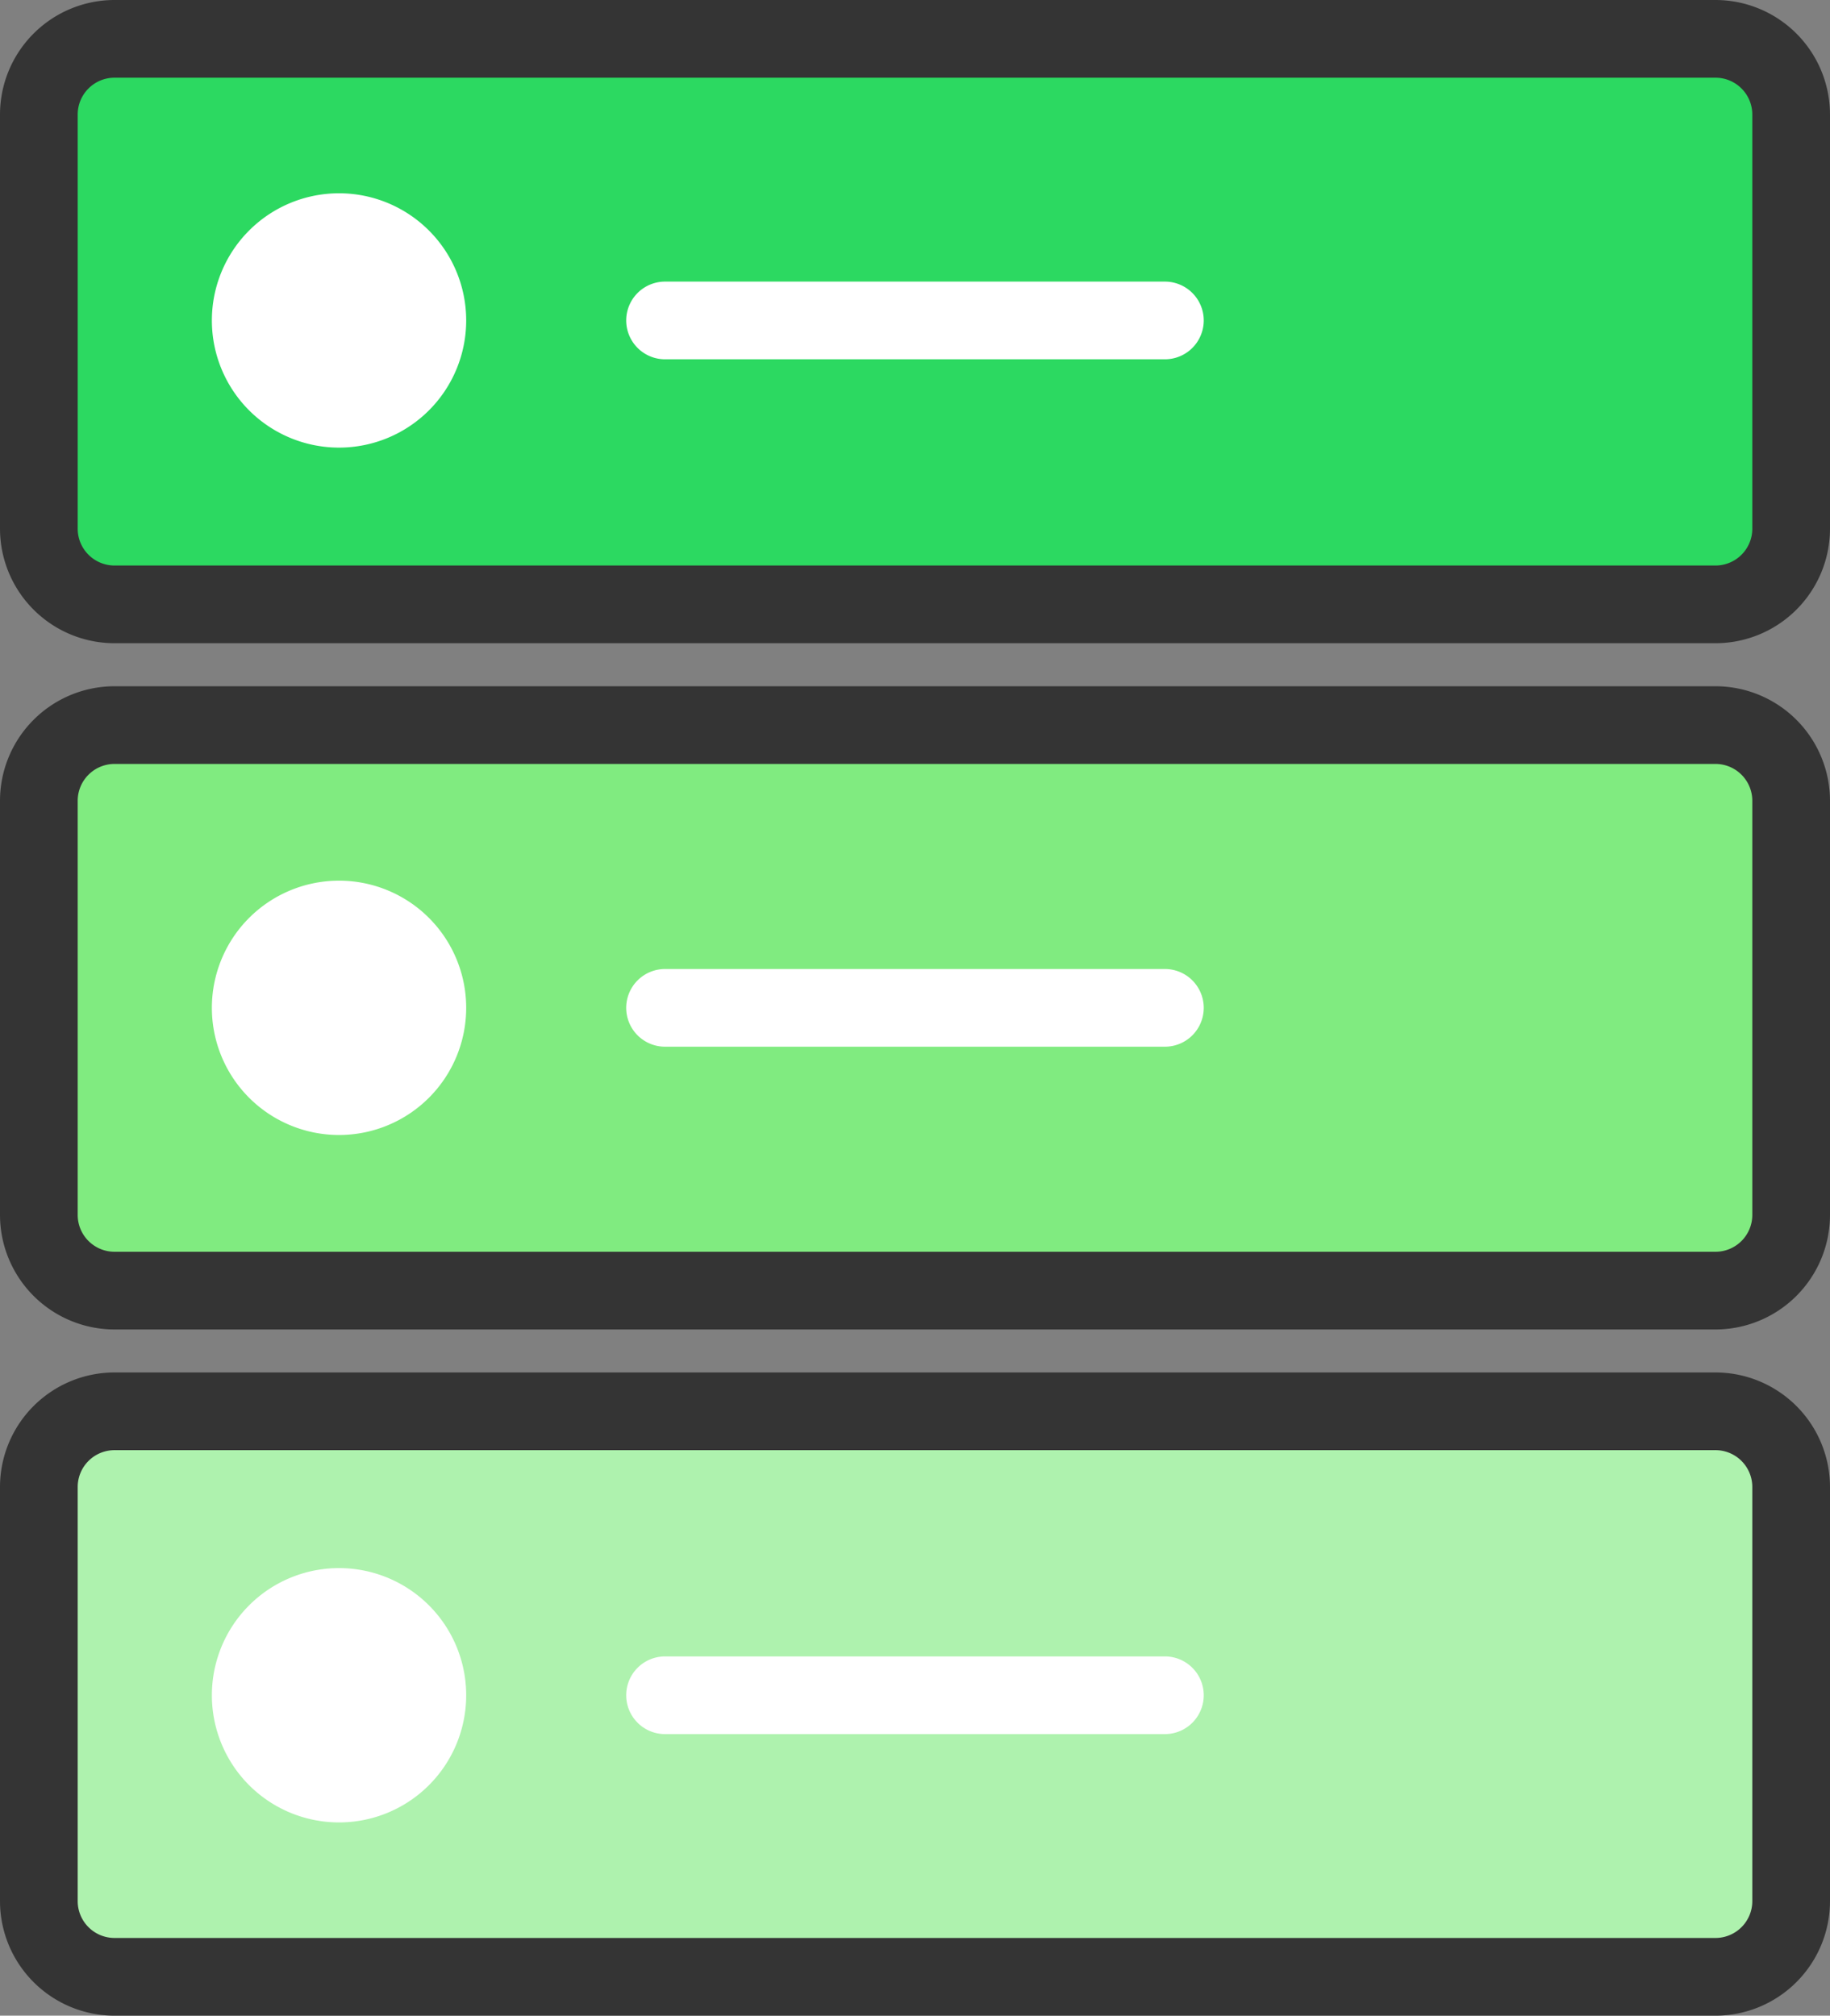 <svg xmlns="http://www.w3.org/2000/svg" width="70.662" height="77.829" viewBox="0 0 70.662 77.829">
  <rect x="0" y="0" width="70.662" height="77.829" fill="#808080" stroke="none"/>
  <g id="グループ_37828" data-name="グループ 37828" transform="translate(1.5 1.5)">
    <path id="パス_50299" data-name="パス 50299" d="M67.662,18.915V2.921A2.921,2.921,0,0,0,64.741,0H2.921A2.921,2.921,0,0,0,0,2.921V18.915a2.921,2.921,0,0,0,2.921,2.921h61.82a2.921,2.921,0,0,0,2.921-2.921" transform="translate(0 0)" fill="#2cd961"/>
    <path id="パス_50299_-_アウトライン" data-name="パス 50299 - アウトライン" d="M64.741,23.336H2.921A4.426,4.426,0,0,1-1.5,18.915V2.921A4.426,4.426,0,0,1,2.921-1.5h61.82a4.426,4.426,0,0,1,4.421,4.421V18.915A4.426,4.426,0,0,1,64.741,23.336ZM2.921,1.5A1.423,1.423,0,0,0,1.5,2.921V18.915a1.423,1.423,0,0,0,1.421,1.421h61.82a1.423,1.423,0,0,0,1.421-1.421V2.921A1.423,1.423,0,0,0,64.741,1.5Z" transform="translate(0 0)" fill="#343434"/>
    <path id="パス_50300" data-name="パス 50300" d="M20.724,14.641a4.91,4.91,0,1,1-4.91-4.91,4.91,4.91,0,0,1,4.91,4.91" transform="translate(-4.223 -3.768)" fill="#fff"/>
    <path id="線_1020" data-name="線 1020" d="M19.3,1.5H0A1.5,1.5,0,0,1-1.5,0,1.5,1.5,0,0,1,0-1.5H19.3A1.5,1.5,0,0,1,20.8,0,1.5,1.5,0,0,1,19.3,1.5Z" transform="translate(24.18 10.873)" fill="#fff"/>
    <path id="パス_50301" data-name="パス 50301" d="M67.662,62.158V46.164a2.921,2.921,0,0,0-2.921-2.921H2.921A2.921,2.921,0,0,0,0,46.164V62.158a2.921,2.921,0,0,0,2.921,2.921h61.82a2.921,2.921,0,0,0,2.921-2.921" transform="translate(0 -16.746)" fill="#80eb80"/>
    <path id="パス_50301_-_アウトライン" data-name="パス 50301 - アウトライン" d="M64.741,66.579H2.921A4.426,4.426,0,0,1-1.5,62.158V46.164a4.426,4.426,0,0,1,4.421-4.421h61.82a4.426,4.426,0,0,1,4.421,4.421V62.158A4.426,4.426,0,0,1,64.741,66.579ZM2.921,44.743A1.423,1.423,0,0,0,1.5,46.164V62.158a1.423,1.423,0,0,0,1.421,1.421h61.82a1.423,1.423,0,0,0,1.421-1.421V46.164a1.423,1.423,0,0,0-1.421-1.421Z" transform="translate(0 -16.746)" fill="#343434"/>
    <path id="パス_50302" data-name="パス 50302" d="M20.724,57.958a4.91,4.91,0,1,1-4.91-4.91,4.91,4.91,0,0,1,4.91,4.91" transform="translate(-4.223 -20.544)" fill="#fff"/>
    <path id="線_1021" data-name="線 1021" d="M19.3,1.5H0A1.5,1.5,0,0,1-1.5,0,1.5,1.5,0,0,1,0-1.5H19.3A1.5,1.5,0,0,1,20.8,0,1.5,1.5,0,0,1,19.3,1.5Z" transform="translate(24.18 37.415)" fill="#fff"/>
    <path id="パス_50303" data-name="パス 50303" d="M67.662,105.4V89.407a2.921,2.921,0,0,0-2.921-2.921H2.921A2.921,2.921,0,0,0,0,89.407V105.4a2.921,2.921,0,0,0,2.921,2.921h61.82a2.921,2.921,0,0,0,2.921-2.921" transform="translate(0 -33.493)" fill="#aef2ae"/>
    <path id="パス_50303_-_アウトライン" data-name="パス 50303 - アウトライン" d="M64.741,109.822H2.921A4.426,4.426,0,0,1-1.5,105.4V89.407a4.426,4.426,0,0,1,4.421-4.421h61.82a4.426,4.426,0,0,1,4.421,4.421V105.4A4.426,4.426,0,0,1,64.741,109.822ZM2.921,87.986A1.423,1.423,0,0,0,1.5,89.407V105.4a1.423,1.423,0,0,0,1.421,1.421h61.82a1.423,1.423,0,0,0,1.421-1.421V89.407a1.423,1.423,0,0,0-1.421-1.421Z" transform="translate(0 -33.493)" fill="#343434"/>
    <path id="パス_50304" data-name="パス 50304" d="M20.724,101.276a4.91,4.91,0,1,1-4.91-4.91,4.91,4.91,0,0,1,4.91,4.91" transform="translate(-4.223 -37.319)" fill="#fff"/>
    <path id="線_1022" data-name="線 1022" d="M19.3,1.5H0A1.5,1.5,0,0,1-1.5,0,1.5,1.5,0,0,1,0-1.5H19.3A1.5,1.5,0,0,1,20.8,0,1.5,1.5,0,0,1,19.3,1.5Z" transform="translate(24.18 63.957)" fill="#fff"/>
  </g>
</svg>

